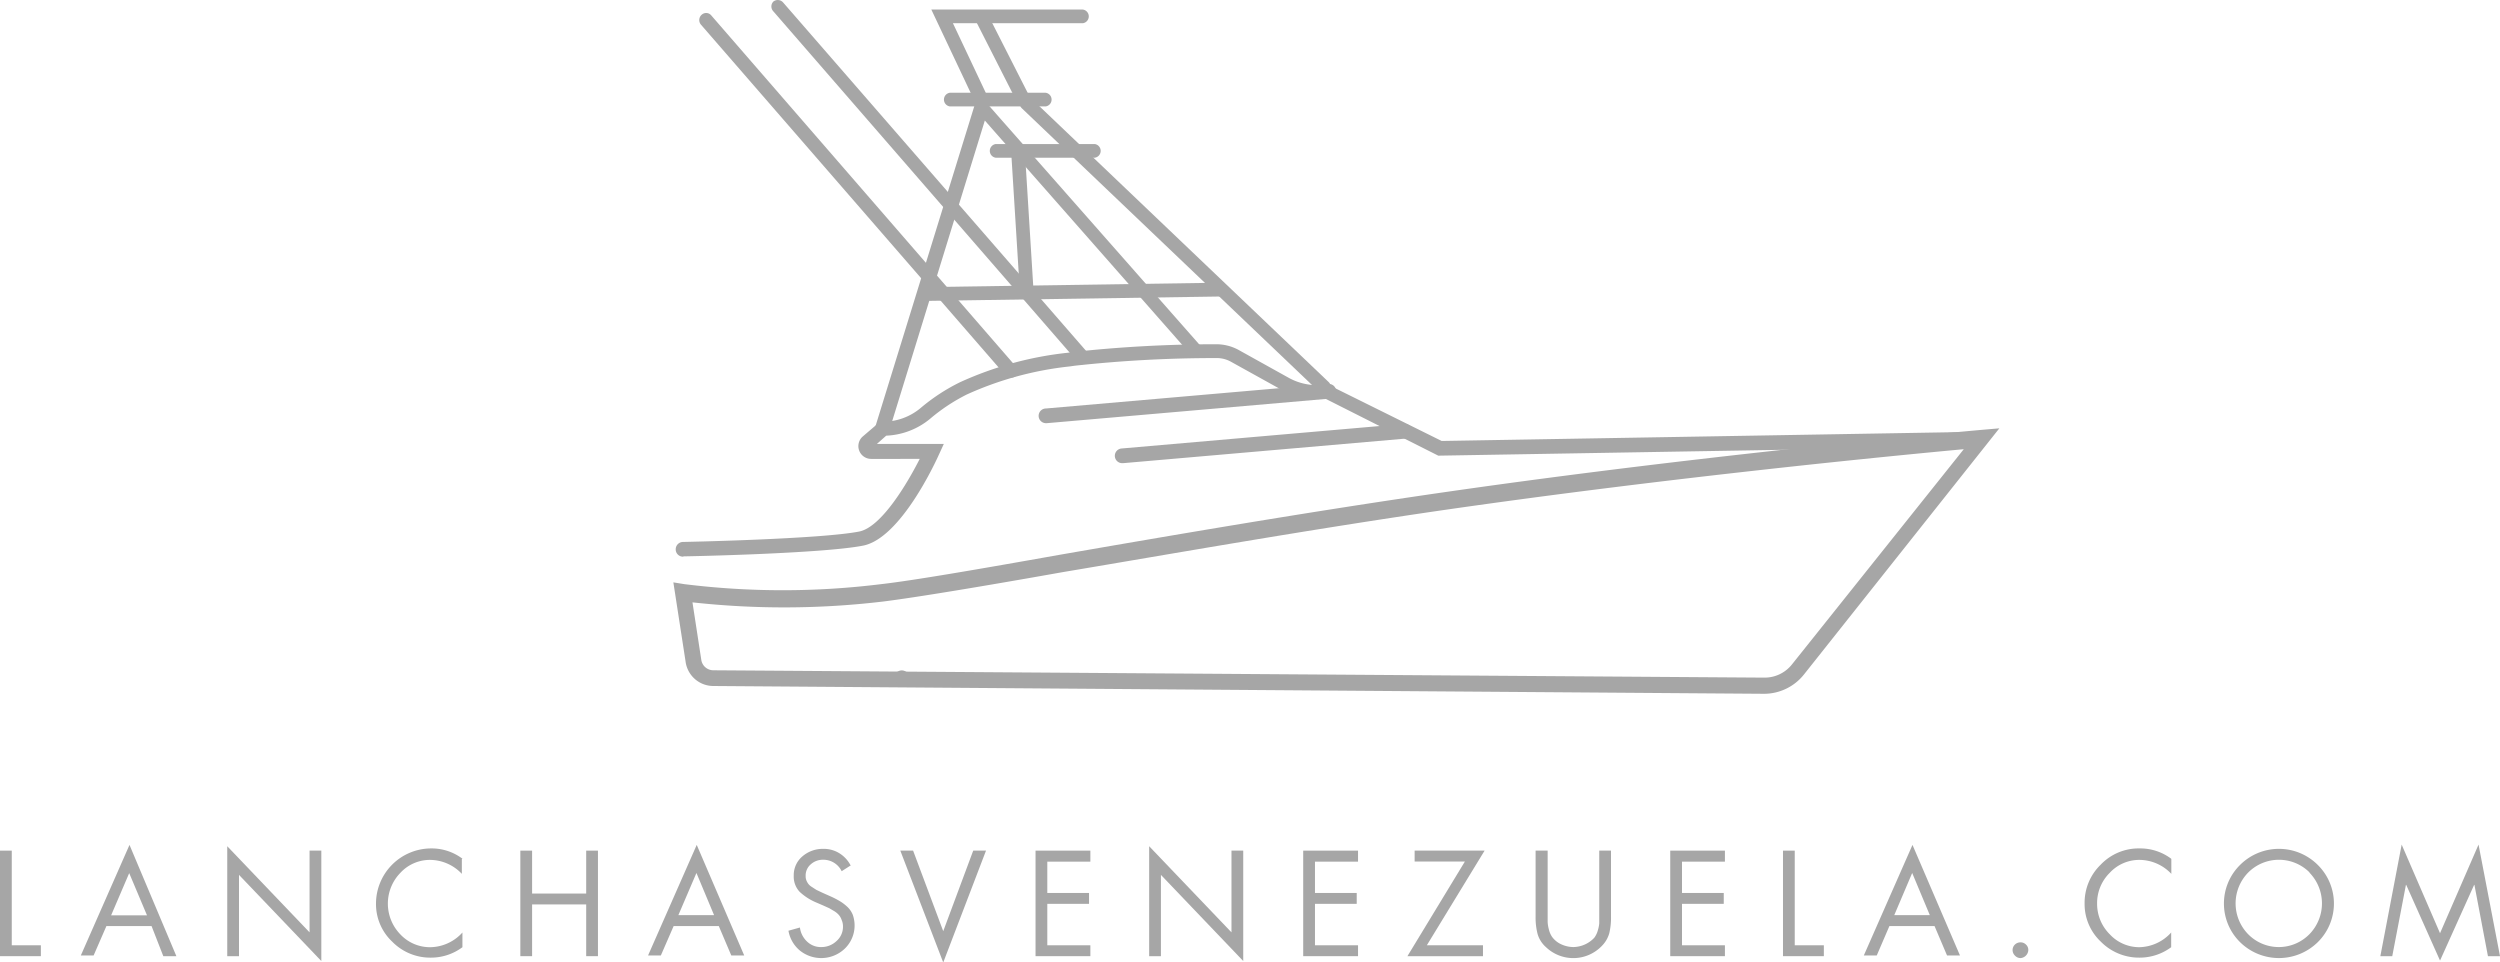 <svg xmlns="http://www.w3.org/2000/svg" viewBox="0 0 170.08 65.48"><defs><style>.cls-1{fill:#a6a6a6;}</style></defs><g id="Capa_2" data-name="Capa 2"><g id="Capa_1-2" data-name="Capa 1"><polygon class="cls-1" points="0.8 57.87 0.8 64.31 2.78 64.31 2.78 65.05 0 65.05 0 57.87 0.8 57.87"/><path class="cls-1" d="M10.31,63H7.24l-.87,2H5.5l3.31-7.52L12,65.05h-.89ZM10,62.27,8.79,59.4,7.56,62.27Z"/><polygon class="cls-1" points="15.46 65.05 15.46 57.57 21.06 63.43 21.06 57.87 21.86 57.87 21.86 65.38 16.26 59.52 16.26 65.05 15.46 65.05"/><path class="cls-1" d="M31.42,58.45v1a3,3,0,0,0-2.19-.95,2.74,2.74,0,0,0-2,.89,3,3,0,0,0,0,4.17,2.76,2.76,0,0,0,2.06.88,3,3,0,0,0,2.17-1v1a3.57,3.57,0,0,1-2.14.71,3.62,3.62,0,0,1-2.63-1.08,3.51,3.51,0,0,1-1.11-2.61,3.76,3.76,0,0,1,3.74-3.74,3.48,3.48,0,0,1,2.14.7"/><polygon class="cls-1" points="36.2 60.79 39.88 60.79 39.88 57.87 40.68 57.87 40.68 65.05 39.88 65.05 39.88 61.53 36.2 61.53 36.2 65.05 35.4 65.05 35.4 57.87 36.2 57.87 36.2 60.79"/><path class="cls-1" d="M48.9,63H45.83l-.87,2h-.87l3.31-7.52,3.23,7.52h-.88Zm-.32-.74-1.2-2.87-1.23,2.87Z"/><path class="cls-1" d="M57.9,58.86l-.64.41A1.38,1.38,0,0,0,56,58.49a1.23,1.23,0,0,0-.84.31,1,1,0,0,0-.35.8.77.77,0,0,0,.1.4.8.8,0,0,0,.29.32l.34.22.4.19.47.21a6.12,6.12,0,0,1,.68.34,3,3,0,0,1,.53.39,1.53,1.53,0,0,1,.39.55,2.19,2.19,0,0,1-.53,2.31,2.32,2.32,0,0,1-3.06.14,2.26,2.26,0,0,1-.78-1.35l.78-.22a1.58,1.58,0,0,0,.48.95,1.34,1.34,0,0,0,1,.38,1.47,1.47,0,0,0,1-.4,1.29,1.29,0,0,0,.45-1,1.08,1.08,0,0,0-.09-.44,1,1,0,0,0-.18-.33,1.35,1.35,0,0,0-.32-.27l-.34-.2L56,61.6l-.44-.19a3.81,3.81,0,0,1-1.16-.74,1.51,1.51,0,0,1-.4-1.09,1.67,1.67,0,0,1,.59-1.32A2.12,2.12,0,0,1,56,57.75a2,2,0,0,1,1.09.29,2.1,2.1,0,0,1,.77.82"/><polygon class="cls-1" points="62.12 57.87 64.17 63.35 66.21 57.87 67.08 57.87 64.17 65.48 61.25 57.87 62.12 57.87"/><polygon class="cls-1" points="70.45 65.05 70.45 57.87 74.18 57.87 74.18 58.62 71.25 58.62 71.25 60.75 74.09 60.75 74.09 61.49 71.25 61.49 71.25 64.31 74.18 64.31 74.18 65.05 70.45 65.05"/><polygon class="cls-1" points="78.18 65.05 78.18 57.57 83.78 63.43 83.78 57.87 84.58 57.87 84.58 65.38 78.98 59.52 78.98 65.05 78.18 65.05"/><polygon class="cls-1" points="88.66 65.05 88.66 57.87 92.39 57.87 92.39 58.62 89.46 58.62 89.46 60.75 92.3 60.75 92.3 61.49 89.46 61.49 89.46 64.31 92.39 64.31 92.39 65.05 88.66 65.05"/><polygon class="cls-1" points="97.07 64.31 100.89 64.31 100.89 65.05 95.75 65.05 99.66 58.61 96.24 58.61 96.24 57.87 101 57.87 97.07 64.31"/><path class="cls-1" d="M105.29,57.87v4.28c0,.27,0,.46,0,.58a2.41,2.41,0,0,0,.08.49,1.52,1.52,0,0,0,.23.53,1.59,1.59,0,0,0,.63.5,2,2,0,0,0,.82.18,2,2,0,0,0,1.41-.63,1.49,1.49,0,0,0,.24-.49,2.36,2.36,0,0,0,.1-.49c0-.13,0-.32,0-.56V57.87h.8v4.5a4.49,4.49,0,0,1-.12,1.13,2,2,0,0,1-.51.86,2.69,2.69,0,0,1-3.79.08,1.91,1.91,0,0,1-.57-.88,4.46,4.46,0,0,1-.14-1.19v-4.5Z"/><polygon class="cls-1" points="113.63 65.05 113.63 57.87 117.35 57.87 117.35 58.62 114.43 58.62 114.43 60.75 117.27 60.75 117.27 61.49 114.43 61.49 114.43 64.31 117.35 64.31 117.35 65.05 113.63 65.05"/><polygon class="cls-1" points="122.1 57.87 122.1 64.31 124.08 64.31 124.08 65.05 121.3 65.05 121.3 57.87 122.1 57.87"/><path class="cls-1" d="M131.61,63h-3.07l-.86,2h-.88l3.31-7.52,3.23,7.52h-.88Zm-.32-.74-1.2-2.87-1.22,2.87Z"/><path class="cls-1" d="M137.08,64.26a.54.54,0,0,1,.38-.15.51.51,0,0,1,.37.15.49.49,0,0,1,.16.37.57.57,0,0,1-.53.55.52.52,0,0,1-.38-.17.53.53,0,0,1-.16-.38.52.52,0,0,1,.16-.37"/><path class="cls-1" d="M147.72,58.45v1a3,3,0,0,0-2.2-.95,2.74,2.74,0,0,0-2,.89,2.89,2.89,0,0,0-.85,2.08,2.92,2.92,0,0,0,.86,2.09,2.74,2.74,0,0,0,2,.88,3,3,0,0,0,2.18-1v1a3.6,3.6,0,0,1-2.15.71,3.65,3.65,0,0,1-2.63-1.08,3.51,3.51,0,0,1-1.11-2.61,3.6,3.6,0,0,1,1.1-2.64,3.56,3.56,0,0,1,2.64-1.1,3.51,3.51,0,0,1,2.15.7"/><path class="cls-1" d="M152.4,58.84a3.74,3.74,0,0,1,5.28,0,3.69,3.69,0,0,1,0,5.26,3.77,3.77,0,0,1-5.28,0,3.69,3.69,0,0,1,0-5.26m4.73.52a2.95,2.95,0,0,0-4.18,0,3,3,0,0,0,0,4.2,2.92,2.92,0,0,0,4.16,0,3,3,0,0,0,0-4.2"/><polygon class="cls-1" points="161.94 65.05 163.39 57.46 166 63.49 168.62 57.46 170.08 65.05 169.26 65.05 168.34 60.2 168.32 60.2 166 65.35 163.7 60.2 163.68 60.2 162.75 65.05 161.94 65.05"/><path class="cls-1" d="M120,47.2h0l-71.43-.53A1.91,1.91,0,0,1,46.64,45l-.83-5.38.74.12a54.37,54.37,0,0,0,13.4,0c2.12-.24,6.55-1,12.16-2,7.44-1.29,16.71-2.89,26.12-4.25,18.34-2.65,36.34-4.22,36.52-4.24l1.27-.11L122.74,45.87A3.47,3.47,0,0,1,120,47.2m0-1.1a2.37,2.37,0,0,0,1.92-.91l11.68-14.63c-4.43.41-19.68,1.88-35.18,4.11-9.39,1.36-18.66,3-26.1,4.25-5.62,1-10.06,1.73-12.21,2a57,57,0,0,1-13,.06l.6,3.91a.83.83,0,0,0,.81.71Z"/><path class="cls-1" d="M46.47,37.87a.49.49,0,0,1-.5-.49.5.5,0,0,1,.49-.51c.09,0,9.38-.19,12-.71,1.49-.3,3.24-3.22,4.11-4.94H59.28a.87.87,0,0,1-.58-1.53l1.17-1h.19a4,4,0,0,0,2.57-.93A13,13,0,0,1,65.32,26a23.66,23.66,0,0,1,7.31-2l.35-.05a88.93,88.93,0,0,1,9.73-.53,3.17,3.17,0,0,1,1.56.39l3.38,1.88a4,4,0,0,0,2.12.51l.64,0L98.08,30l36.24-.62h0a.5.5,0,0,1,.5.49.52.52,0,0,1-.5.51L97.85,31,90.2,27.14l-.39,0a5.06,5.06,0,0,1-2.64-.63l-3.39-1.88a2,2,0,0,0-1.06-.27,88.47,88.47,0,0,0-9.6.52l-.35.05a22.75,22.75,0,0,0-7,1.91,12.47,12.47,0,0,0-2.48,1.64,5,5,0,0,1-3,1.16l-.63.56h4.55l-.32.7c-.26.58-2.63,5.72-5.17,6.22-2.73.54-11.82.73-12.2.73h0"/><path class="cls-1" d="M76.37,31.51a.5.5,0,0,1-.05-1l19.2-1.67a.5.5,0,0,1,.09,1l-19.2,1.67h0"/><path class="cls-1" d="M71.16,28.79a.5.5,0,0,1,0-1l19.2-1.67a.5.5,0,1,1,.08,1L71.21,28.79h0"/><path class="cls-1" d="M60,29.61a.32.32,0,0,1-.14,0,.46.46,0,0,1-.31-.58l7-22.67L81.71,23.57a.47.47,0,0,1,0,.66.45.45,0,0,1-.65-.05L67,8.2l-6.5,21.09a.47.47,0,0,1-.44.32"/><path class="cls-1" d="M90.08,26.8a.44.44,0,0,1-.32-.13L69.51,7.36a.47.47,0,0,1,0-.66.46.46,0,0,1,.65,0L90.4,26a.47.47,0,0,1,0,.66.49.49,0,0,1-.34.14"/><path class="cls-1" d="M71.14,7.24H64.62a.47.47,0,0,1,0-.93h6.52a.47.47,0,0,1,0,.93"/><path class="cls-1" d="M69.63,7.25A.45.45,0,0,1,69.22,7L66.44,1.53A.48.48,0,0,1,66.65.9a.47.47,0,0,1,.62.21l2.78,5.47a.46.46,0,0,1-.21.62.38.38,0,0,1-.21,0"/><path class="cls-1" d="M66.68,7.05a.46.46,0,0,1-.42-.26L63.36.65H73.67a.47.47,0,0,1,0,.93H64.83L67.1,6.39a.47.47,0,0,1-.22.62.45.45,0,0,1-.2,0"/><path class="cls-1" d="M74.48,10.73H67.74a.47.47,0,0,1,0-.93h6.74a.47.47,0,0,1,0,.93"/><rect class="cls-1" x="62.67" y="19.39" width="20.47" height="0.94" transform="translate(-0.29 1.09) rotate(-0.86)"/><path class="cls-1" d="M69.83,20.07a.47.47,0,0,1-.46-.44l-.58-9.33a.47.47,0,0,1,.93-.06l.58,9.33a.48.48,0,0,1-.44.5h0"/><path class="cls-1" d="M61.35,46.61a.5.5,0,0,0,0-1,.5.5,0,0,0,0,1"/><path class="cls-1" d="M73.67,24.78a.44.44,0,0,1-.35-.16L52.61.77a.48.48,0,0,1,0-.66.48.48,0,0,1,.66.05L74,24a.46.46,0,0,1,0,.66.41.41,0,0,1-.3.11"/><path class="cls-1" d="M68.75,25.69a.44.44,0,0,1-.35-.16L47.69,1.68A.48.48,0,0,1,47.74,1a.45.45,0,0,1,.65.05L69.1,24.92a.46.46,0,0,1,0,.66.48.48,0,0,1-.3.11"/></g></g></svg>